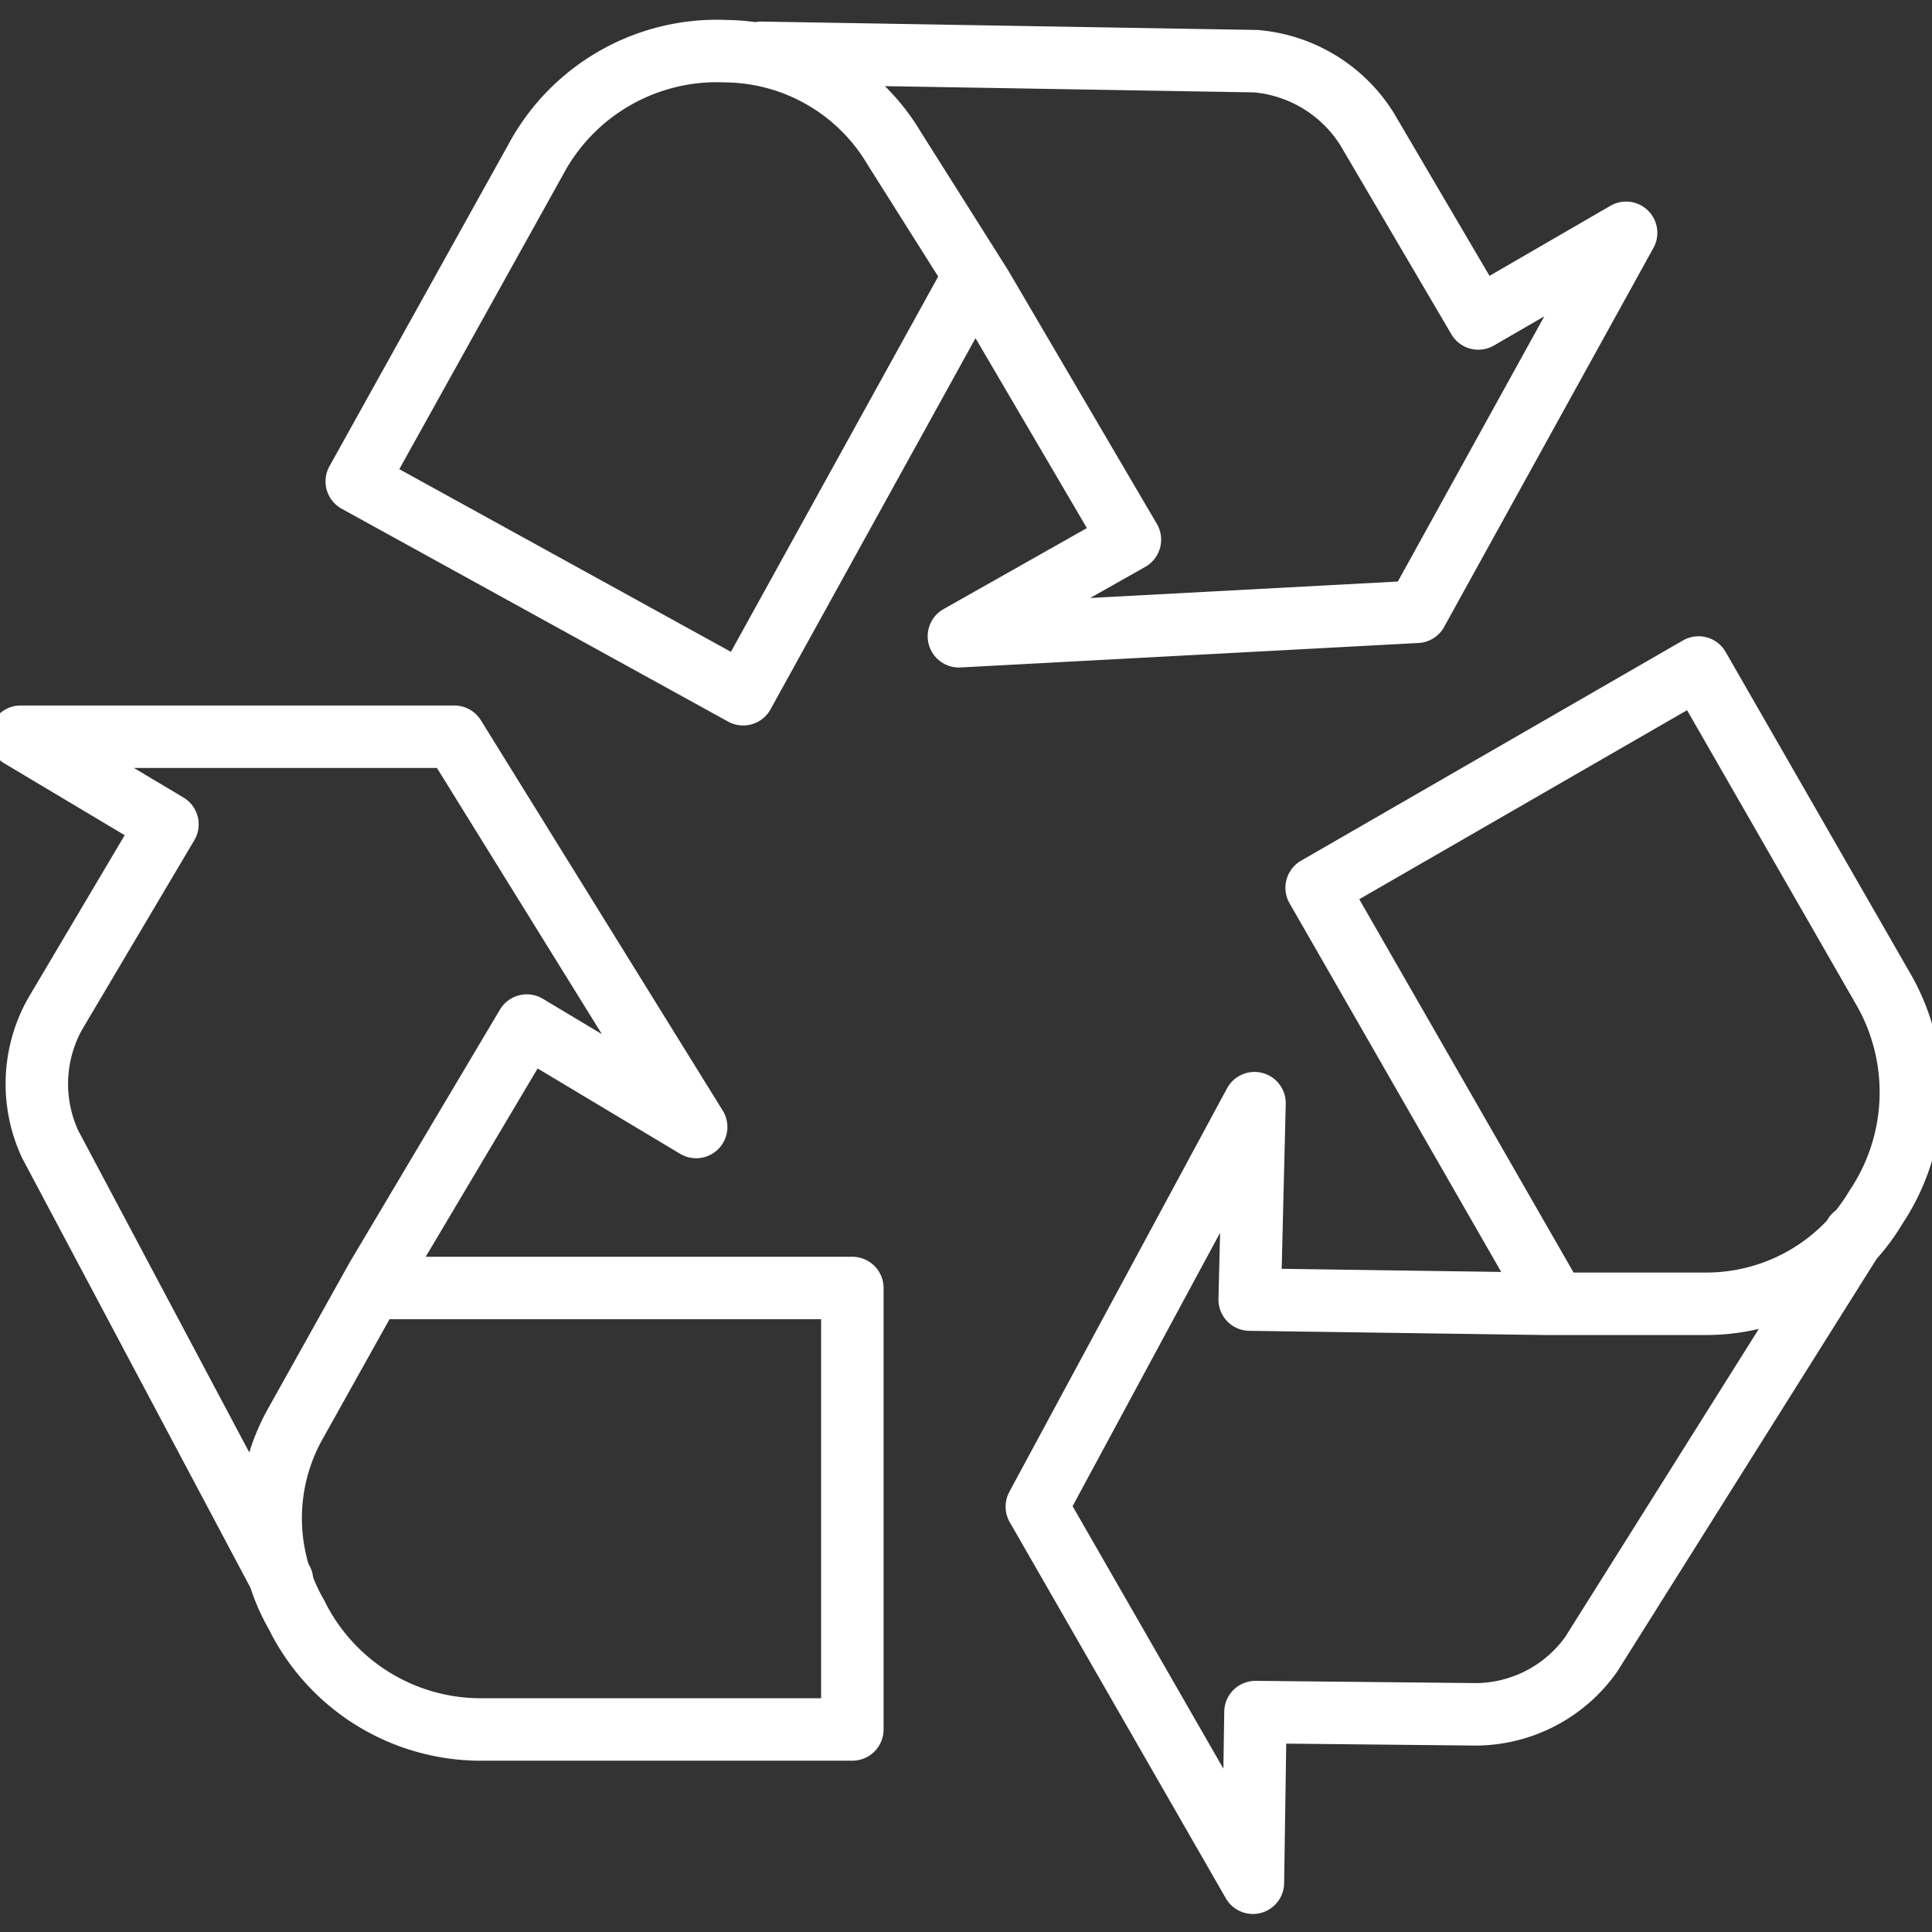 <svg xmlns="http://www.w3.org/2000/svg" viewBox="0 0 60 60">
<rect x="0" y="0" width="60" height="60" fill="#333333" stroke="none"/>
<style>.a{fill:none;stroke:#fff;stroke-linecap:round;stroke-linejoin:round;stroke-width:1.94px;}</style>
<path class="a" d="M11.6,40H26.47l0,13.71H15a6.38,6.38,0,0,1-5.79-3.56,6,6,0,0,1,0-6l2.49-4.46,4.66-7.84L21.62,35,14.11,22.88H.64L5.2,25.6,1.71,31.49a4.45,4.45,0,0,0-.15,4.05l7.2,13.55"/><path class="a" d="M48.29,40.46l-7.4-12.89,11.86-6.84,5.71,9.94a6.42,6.42,0,0,1-.2,6.82,6.13,6.13,0,0,1-5.23,3l-5.1,0-9.12-.13.15-6.1L32.2,46.79l6.71,11.68.08-5.3,6.84.07a4.42,4.42,0,0,0,3.59-1.87l8.17-13"/><path class="a" d="M30.26,8.56l-7.18,13-12-6.61,5.56-10a6.38,6.38,0,0,1,5.92-3.36,6.15,6.15,0,0,1,5.2,3l2.72,4.31,4.61,7.86-5.31,3L44,19,50.5,7.23,45.91,9.89,42.45,4A4.53,4.53,0,0,0,39,1.9L23.64,1.64"/></svg>